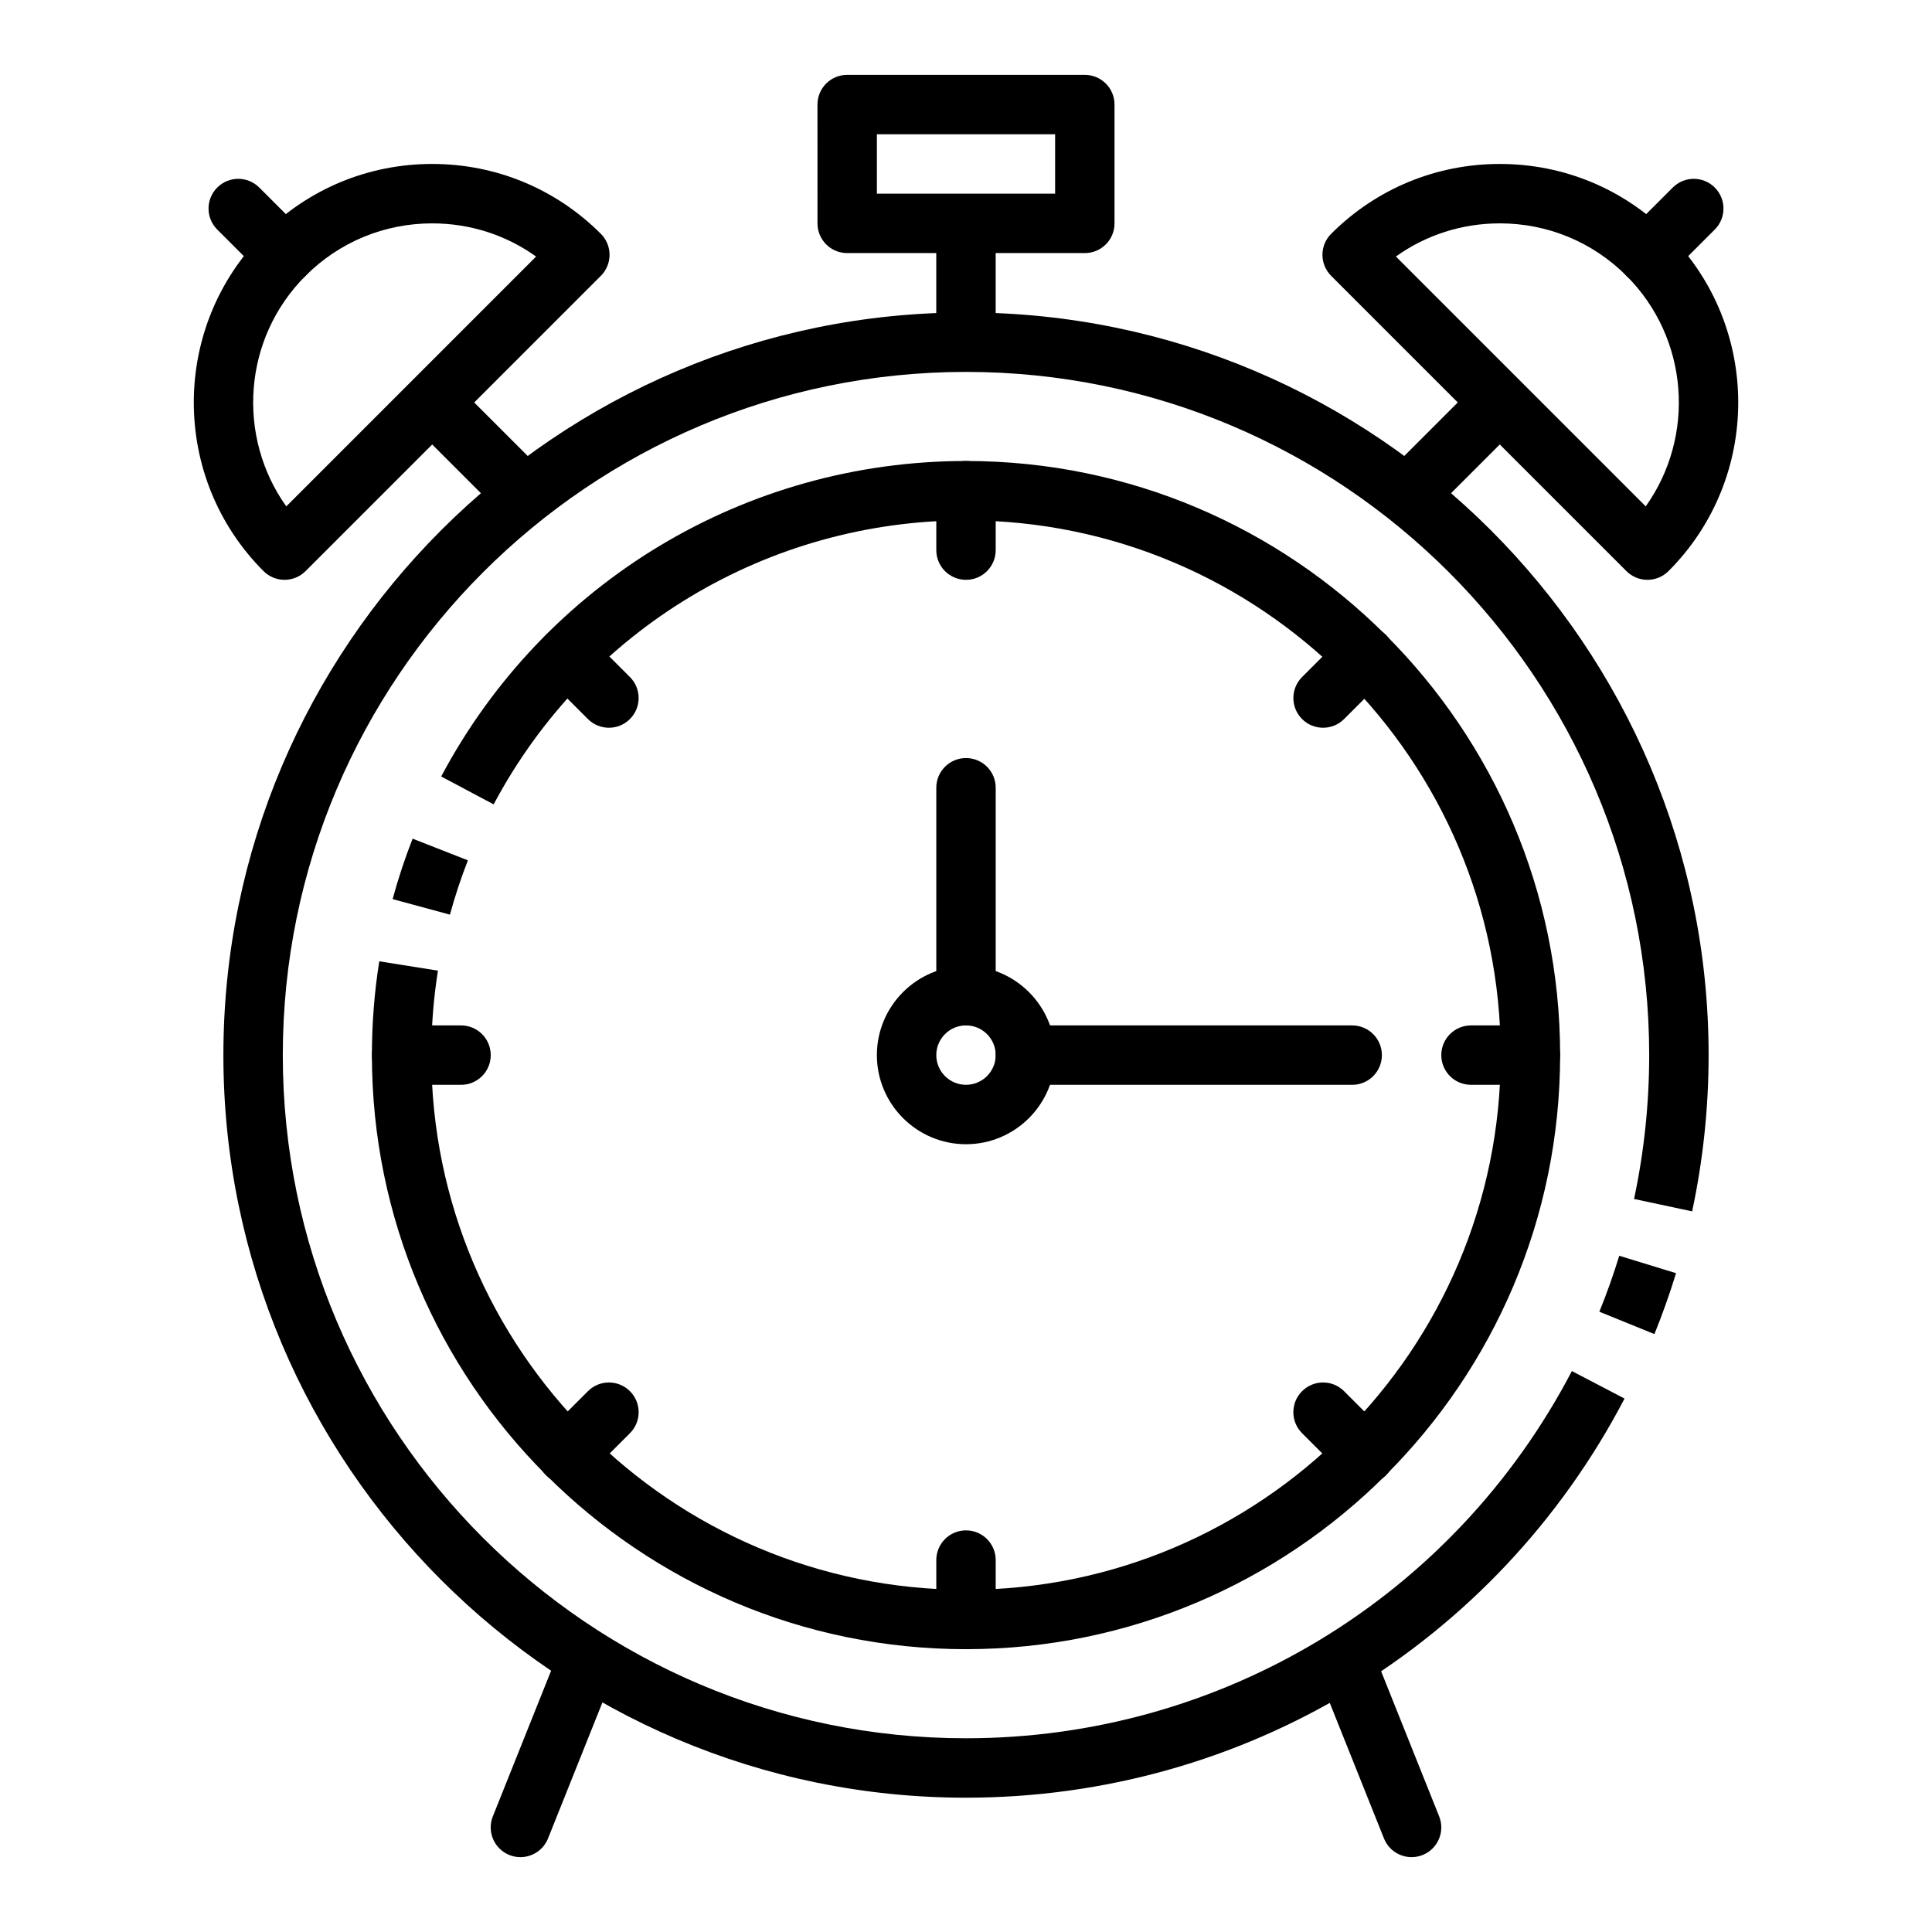 <?xml version="1.0" encoding="UTF-8"?>
<!-- The Best Svg Icon site in the world: iconSvg.co, Visit us! https://iconsvg.co -->
<svg fill="#000000" width="800px" height="800px" version="1.1" viewBox="144 144 512 512" xmlns="http://www.w3.org/2000/svg">
 <g>
  <path d="m400 620.41c-108.52 0-196.8-88.285-196.8-196.8s88.285-196.8 196.8-196.8 196.8 88.285 196.8 196.8c0 13.949-1.473 27.883-4.367 41.414l-15.391-3.289c2.656-12.453 4.012-25.277 4.012-38.125 0-99.84-81.215-181.05-181.05-181.05-99.844 0-181.06 81.215-181.06 181.05 0 99.84 81.215 181.05 181.05 181.05 67.676 0 129.2-37.289 160.57-97.312l13.957 7.289c-34.094 65.246-100.96 105.77-174.52 105.77z"/>
  <path d="m582.44 497.55-14.594-5.934c1.961-4.816 3.738-9.809 5.273-14.824l15.051 4.613c-1.676 5.457-3.606 10.887-5.731 16.145z"/>
  <path d="m400 581.05c-86.812 0-157.44-70.629-157.44-157.44 0-8.352 0.652-16.711 1.953-24.852l15.547 2.473c-1.168 7.328-1.758 14.855-1.758 22.379 0 78.129 63.566 141.7 141.7 141.7s141.7-63.566 141.7-141.7c0-78.129-63.566-141.7-141.7-141.7-52.523 0-100.5 28.836-125.18 75.258l-13.902-7.391c27.426-51.578 80.73-83.609 139.09-83.609 86.812 0 157.44 70.629 157.44 157.44-0.004 86.809-70.629 157.44-157.44 157.44z"/>
  <path d="m263.24 386.39-15.191-4.117c1.465-5.391 3.242-10.777 5.297-16.02l14.648 5.746c-1.84 4.711-3.441 9.551-4.754 14.391z"/>
  <path d="m400 447.23c-13.02 0-23.617-10.598-23.617-23.617s10.598-23.617 23.617-23.617 23.617 10.598 23.617 23.617c-0.004 13.023-10.598 23.617-23.617 23.617zm0-31.488c-4.344 0-7.871 3.527-7.871 7.871s3.527 7.871 7.871 7.871 7.871-3.527 7.871-7.871-3.527-7.871-7.871-7.871z"/>
  <path d="m580.59 297.66c-2.094 0-4.094-0.828-5.566-2.305l-78.254-78.254c-1.48-1.484-2.309-3.484-2.309-5.57 0-2.086 0.828-4.094 2.305-5.566 11.945-11.941 27.816-18.516 44.699-18.516 16.887 0 32.754 6.574 44.699 18.516 24.648 24.648 24.648 64.746 0 89.387-1.48 1.48-3.481 2.309-5.574 2.309zm-66.66-85.68 66.203 66.211c13.211-18.531 11.508-44.484-5.102-61.102-8.965-8.961-20.891-13.895-33.566-13.895-10.02 0-19.559 3.078-27.535 8.785z"/>
  <path d="m536.12 244.86 11.133 11.133-23.617 23.617-11.133-11.133z"/>
  <path d="m580.59 219.41c-2.016 0-4.031-0.77-5.566-2.305-3.078-3.078-3.078-8.055 0-11.133l12.273-12.273c3.078-3.078 8.055-3.078 11.133 0 3.078 3.078 3.078 8.055 0 11.133l-12.273 12.273c-1.535 1.535-3.551 2.305-5.566 2.305z"/>
  <path d="m219.41 297.66c-2.094 0-4.094-0.828-5.566-2.305-24.648-24.648-24.648-64.746 0-89.387 11.934-11.945 27.812-18.52 44.691-18.52s32.754 6.574 44.699 18.516c1.477 1.473 2.305 3.473 2.305 5.566s-0.828 4.094-2.305 5.566l-78.254 78.254c-1.484 1.48-3.484 2.309-5.57 2.309zm39.125-94.465c-12.676 0-24.602 4.938-33.566 13.902-16.609 16.609-18.309 42.57-5.102 61.102l66.203-66.211c-7.973-5.715-17.516-8.793-27.535-8.793z"/>
  <path d="m263.87 244.86 23.617 23.617-11.133 11.133-23.617-23.617z"/>
  <path d="m219.41 219.41c-2.016 0-4.031-0.77-5.566-2.305l-12.27-12.273c-3.078-3.078-3.078-8.055 0-11.133 3.078-3.078 8.055-3.078 11.133 0l12.273 12.273c3.078 3.078 3.078 8.055 0 11.133-1.547 1.535-3.562 2.305-5.57 2.305z"/>
  <path d="m392.12 203.2h15.742v31.488h-15.742z"/>
  <path d="m431.49 211.07h-62.977c-4.352 0-7.871-3.519-7.871-7.871l-0.004-31.488c0-4.352 3.519-7.871 7.871-7.871h62.977c4.352 0 7.871 3.519 7.871 7.871v31.488c0.004 4.352-3.516 7.871-7.867 7.871zm-55.105-15.746h47.23v-15.742h-47.23z"/>
  <path d="m281.92 636.16c-0.977 0-1.969-0.172-2.922-0.559-4.039-1.613-6.008-6.195-4.394-10.234l15.742-39.359c1.613-4.055 6.234-6.008 10.234-4.394 4.039 1.613 6.008 6.195 4.394 10.234l-15.742 39.359c-1.234 3.086-4.195 4.953-7.312 4.953z"/>
  <path d="m518.08 636.16c-3.117 0-6.078-1.867-7.312-4.953l-15.742-39.359c-1.613-4.039 0.355-8.621 4.394-10.234 4-1.613 8.621 0.34 10.234 4.394l15.742 39.359c1.613 4.039-0.355 8.621-4.394 10.234-0.953 0.383-1.945 0.559-2.922 0.559z"/>
  <path d="m400 415.74c-4.352 0-7.871-3.519-7.871-7.871v-55.105c0-4.352 3.519-7.871 7.871-7.871s7.871 3.519 7.871 7.871v55.105c0 4.352-3.519 7.871-7.871 7.871z"/>
  <path d="m502.34 431.49h-86.594c-4.352 0-7.871-3.519-7.871-7.871 0-4.352 3.519-7.871 7.871-7.871h86.594c4.352 0 7.871 3.519 7.871 7.871 0 4.352-3.519 7.871-7.871 7.871z"/>
  <path d="m400 297.66c-4.352 0-7.871-3.519-7.871-7.871v-15.742c0-4.352 3.519-7.871 7.871-7.871s7.871 3.519 7.871 7.871v15.742c0 4.352-3.519 7.871-7.871 7.871z"/>
  <path d="m494.63 336.86c-2.016 0-4.031-0.77-5.566-2.305-3.078-3.078-3.078-8.055 0-11.133l11.133-11.133c3.078-3.078 8.055-3.078 11.133 0s3.078 8.055 0 11.133l-11.133 11.133c-1.543 1.543-3.559 2.305-5.566 2.305z"/>
  <path d="m549.57 431.49h-15.742c-4.352 0-7.871-3.519-7.871-7.871 0-4.352 3.519-7.871 7.871-7.871h15.742c4.352 0 7.871 3.519 7.871 7.871 0 4.352-3.516 7.871-7.871 7.871z"/>
  <path d="m505.76 537.25c-2.016 0-4.031-0.77-5.566-2.305l-11.133-11.133c-3.078-3.078-3.078-8.055 0-11.133s8.055-3.078 11.133 0l11.133 11.133c3.078 3.078 3.078 8.055 0 11.133-1.543 1.535-3.559 2.305-5.566 2.305z"/>
  <path d="m400 581.05c-4.352 0-7.871-3.519-7.871-7.871v-15.742c0-4.352 3.519-7.871 7.871-7.871s7.871 3.519 7.871 7.871v15.742c0 4.352-3.519 7.871-7.871 7.871z"/>
  <path d="m294.24 537.25c-2.016 0-4.031-0.77-5.566-2.305-3.078-3.078-3.078-8.055 0-11.133l11.133-11.133c3.078-3.078 8.055-3.078 11.133 0s3.078 8.055 0 11.133l-11.133 11.133c-1.535 1.535-3.551 2.305-5.566 2.305z"/>
  <path d="m266.18 431.49h-15.742c-4.352 0-7.871-3.519-7.871-7.871 0-4.352 3.519-7.871 7.871-7.871h15.742c4.352 0 7.871 3.519 7.871 7.871 0 4.352-3.519 7.871-7.871 7.871z"/>
  <path d="m305.37 336.86c-2.016 0-4.031-0.77-5.566-2.305l-11.133-11.133c-3.078-3.078-3.078-8.055 0-11.133s8.055-3.078 11.133 0l11.133 11.133c3.078 3.078 3.078 8.055 0 11.133-1.535 1.543-3.551 2.305-5.566 2.305z"/>
 </g>
</svg>